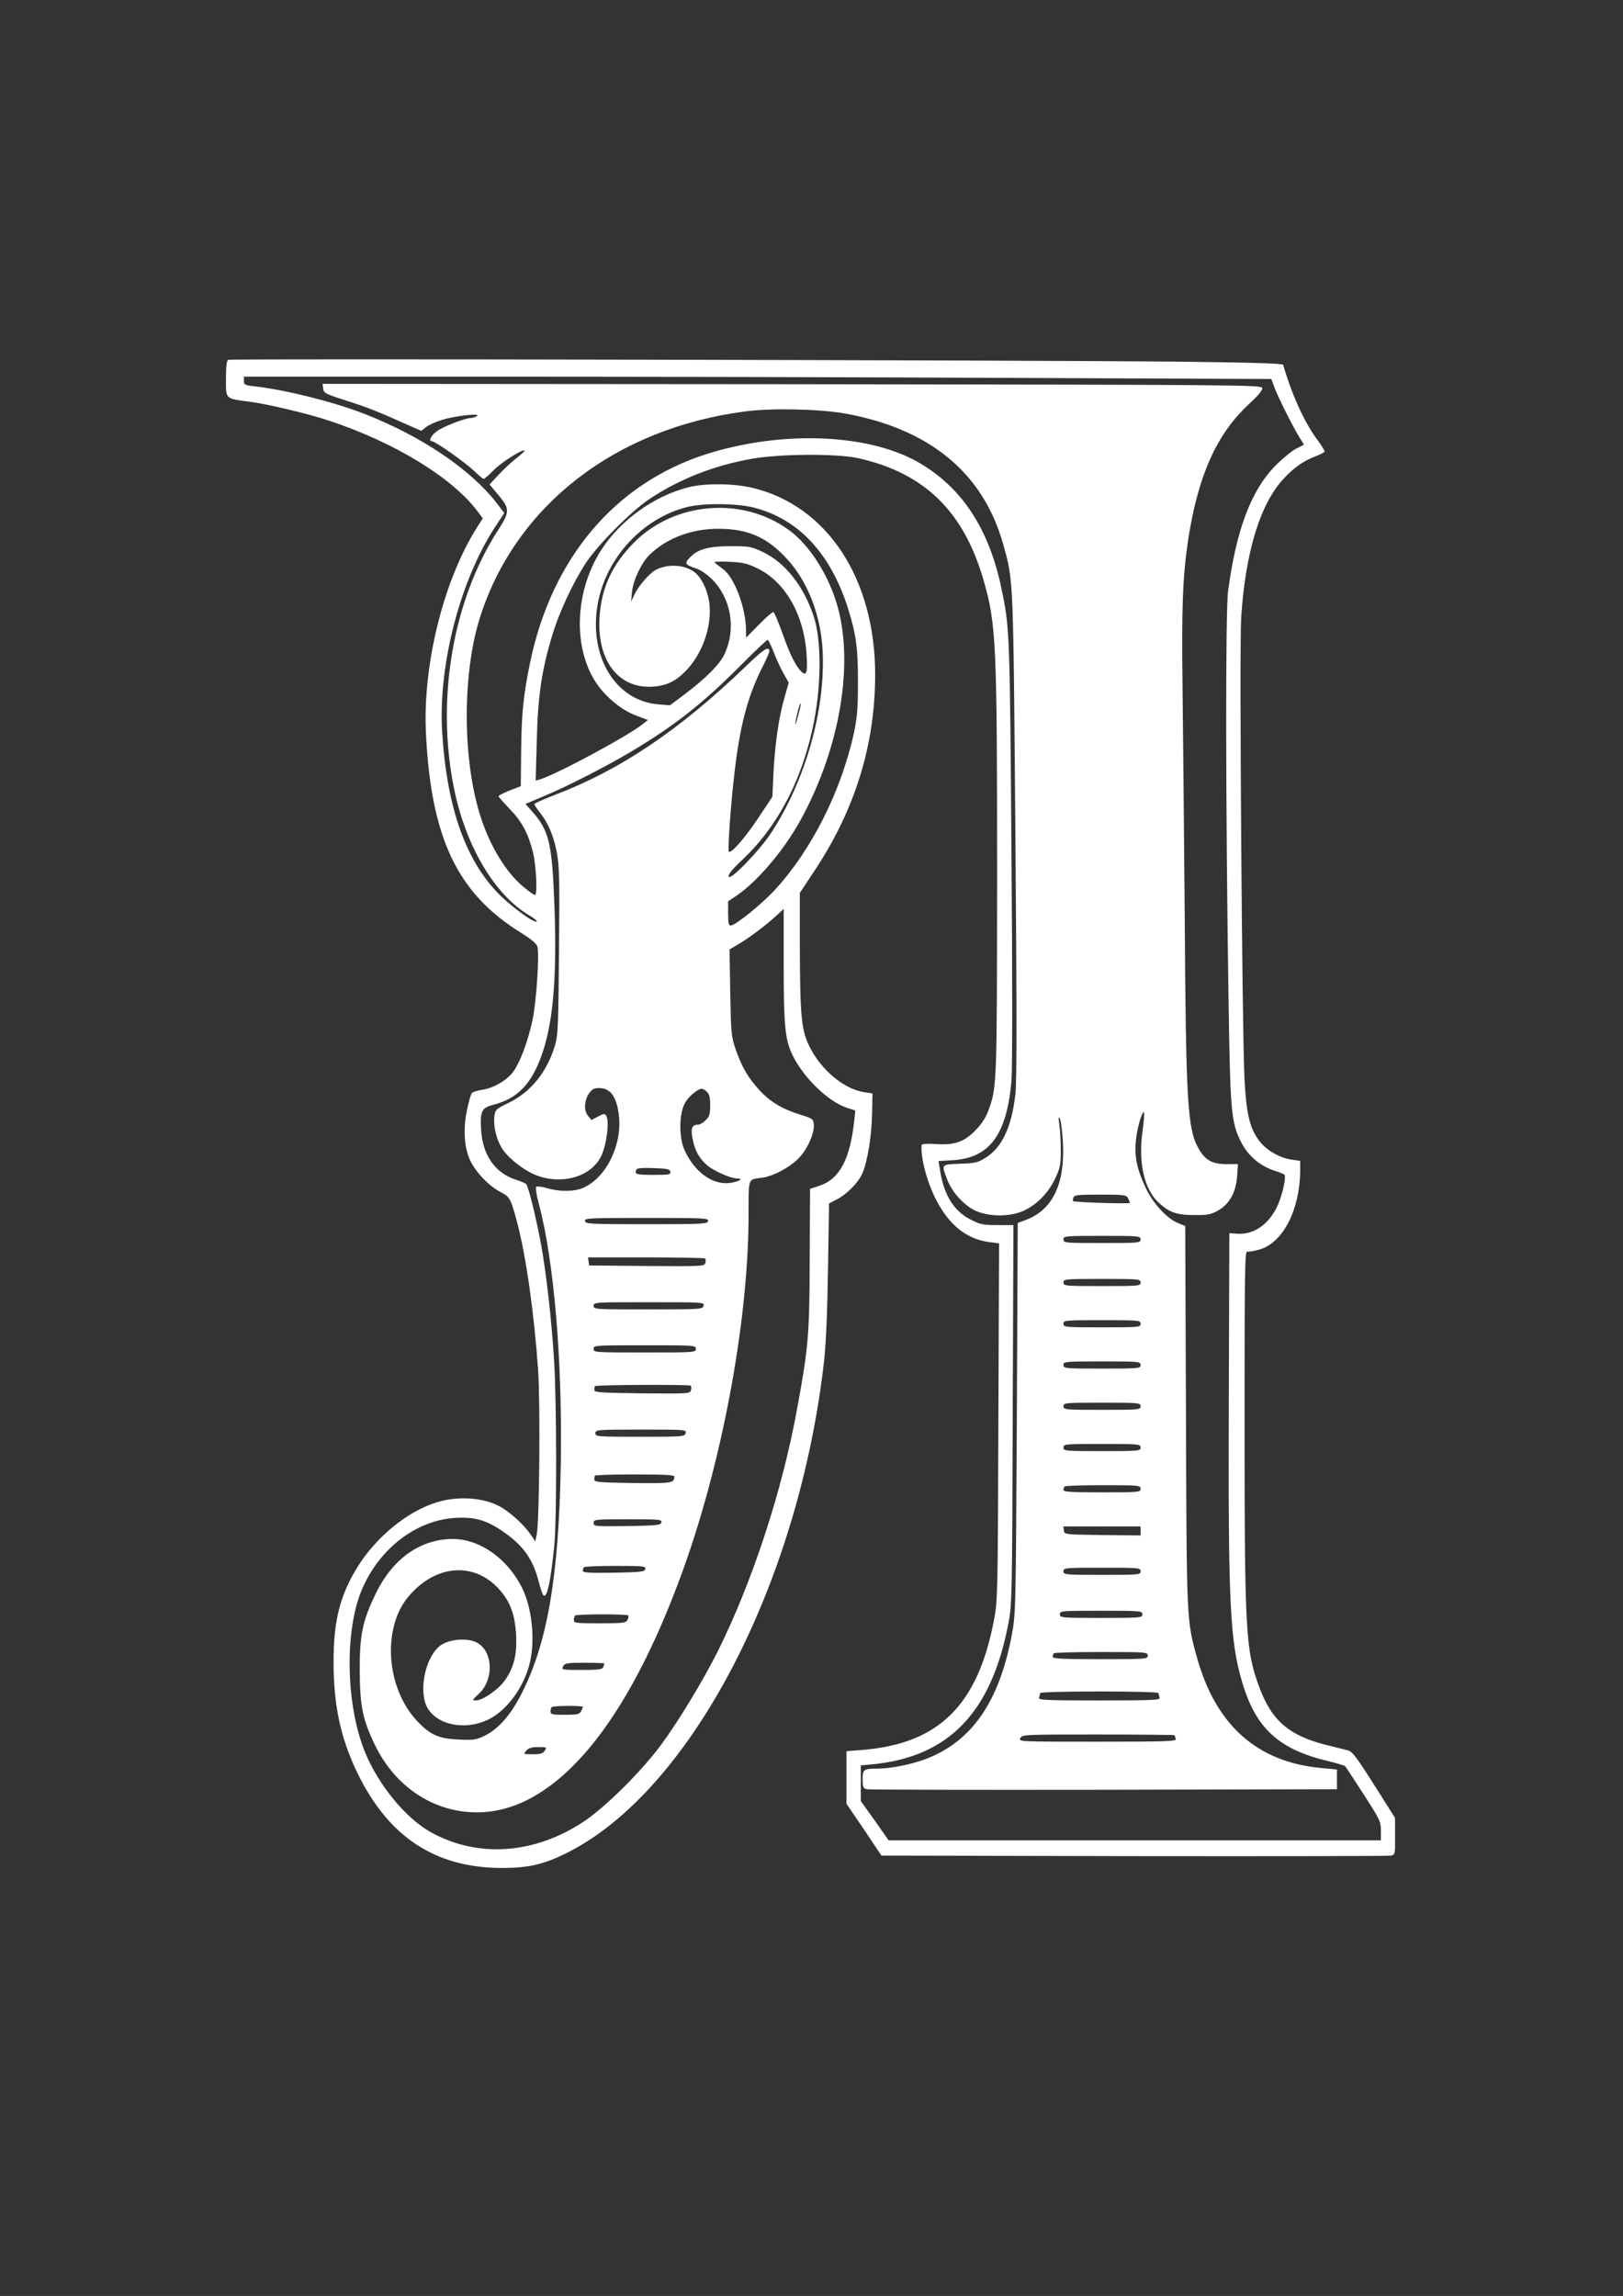 <?xml version="1.0" standalone="no"?>
<!DOCTYPE svg PUBLIC "-//W3C//DTD SVG 20010904//EN"
 "http://www.w3.org/TR/2001/REC-SVG-20010904/DTD/svg10.dtd">
<svg version="1.0" xmlns="http://www.w3.org/2000/svg"
 width="905pt" height="1280pt" viewBox="0 0 905 1280"
 preserveAspectRatio="xMidYMid meet">
<rect x="0" y="0" width="905" height="1280" fill="#333333" stroke="none"/>
<g transform="translate(0,1280) scale(0.1,-0.1)"
fill="#ffffff" stroke="none">
<path d="M1273 10794 c-9 -4 -13 -35 -13 -105 0 -117 -7 -110 135 -129 103
-14 322 -66 439 -105 364 -120 689 -318 830 -507 l28 -38 -30 -47 c-187 -293
-305 -764 -287 -1148 28 -588 175 -897 533 -1117 57 -36 84 -59 89 -76 11 -46
-6 -305 -27 -406 -26 -121 -69 -238 -109 -292 -36 -48 -112 -92 -175 -100 -25
-4 -50 -12 -55 -18 -5 -6 -17 -46 -26 -90 -24 -108 -17 -216 18 -288 33 -67
105 -141 167 -173 53 -27 58 -36 95 -175 50 -193 94 -507 116 -823 12 -187 7
-837 -8 -911 l-8 -39 -29 42 c-39 56 -119 127 -176 156 -92 47 -228 55 -343
20 -162 -49 -336 -190 -441 -357 -100 -161 -136 -301 -136 -533 0 -239 38
-420 129 -611 173 -363 436 -538 811 -538 146 0 233 20 361 84 691 345 1296
1505 1435 2750 10 92 18 278 21 508 l6 363 39 20 c61 31 123 94 147 148 29 68
52 211 54 338 l2 107 -46 7 c-112 17 -240 123 -305 254 -46 93 -53 169 -54
569 l0 288 80 121 c227 340 340 704 340 1096 0 534 -267 941 -683 1041 -103
25 -264 27 -356 4 -193 -48 -382 -184 -489 -351 -160 -251 -158 -592 4 -782
57 -66 128 -118 196 -142 l61 -23 -29 -23 c-84 -67 -478 -279 -573 -308 l-24
-7 6 218 c6 249 27 395 84 584 40 136 120 306 193 416 67 100 252 286 350 351
166 111 358 187 570 225 156 28 476 30 594 4 369 -82 589 -295 700 -679 71
-245 76 -349 76 -1647 -1 -1181 -1 -1183 -50 -1315 -16 -41 -39 -75 -74 -110
-63 -63 -114 -80 -221 -73 -50 3 -75 1 -76 -6 -6 -70 30 -207 82 -307 73 -141
171 -218 297 -234 l53 -7 -4 -997 c-3 -965 -4 -999 -25 -1106 -91 -474 -309
-687 -734 -721 l-88 -7 0 -146 0 -147 98 -144 97 -145 1410 -3 c776 -1 1420 0
1433 3 21 5 22 10 21 108 l0 102 -117 185 c-99 156 -122 186 -147 192 -16 4
-68 17 -113 28 -214 53 -312 137 -382 329 -74 203 -80 304 -80 1445 0 884 1
981 15 978 9 -2 40 4 69 12 130 38 224 221 226 438 l0 56 -48 7 c-65 9 -140
52 -179 103 -55 72 -74 153 -84 357 -13 281 -29 2410 -18 2564 24 363 105 628
233 768 58 64 113 103 179 128 26 10 50 22 53 26 2 4 -14 32 -36 61 -73 96
-145 252 -195 424 -2 8 -178 13 -607 18 -832 8 -5260 17 -5275 10z m4390 -101
l1426 -6 17 -46 c20 -54 102 -218 139 -278 l26 -42 -43 -22 c-24 -12 -75 -54
-114 -93 -137 -138 -220 -357 -266 -701 -15 -113 -14 -1171 2 -2245 10 -669
14 -715 72 -830 38 -74 104 -130 183 -156 28 -9 53 -19 57 -23 11 -11 -10
-109 -37 -170 -48 -106 -133 -166 -227 -159 l-43 3 -3 -915 c-4 -1144 6 -1354
73 -1583 76 -262 204 -380 484 -446 46 -11 88 -24 92 -28 4 -4 50 -75 103
-157 91 -141 96 -152 96 -202 l0 -54 -1372 0 -1373 0 -77 110 -78 109 0 99 0
100 68 6 c423 43 659 288 754 781 21 107 22 138 25 1168 l4 1057 -89 0 c-79 0
-96 3 -150 31 -92 46 -149 137 -170 273 l-9 53 82 5 c203 13 298 141 325 440
5 63 6 560 0 1278 -9 1231 -10 1251 -56 1470 -70 337 -225 569 -471 707 -280
156 -757 173 -1172 42 -512 -163 -866 -582 -986 -1167 -37 -181 -47 -281 -49
-491 l-2 -194 -62 -24 c-34 -14 -62 -28 -62 -32 0 -4 27 -34 59 -68 70 -71
105 -136 132 -241 19 -74 27 -242 12 -242 -5 0 -32 19 -61 43 -99 80 -192 232
-245 403 -100 319 -99 802 3 1113 201 616 753 1042 1473 1137 149 20 414 14
557 -11 474 -85 773 -332 884 -730 58 -205 56 -180 68 -1630 8 -969 8 -1366 0
-1435 -21 -184 -75 -298 -167 -355 -43 -27 -59 -30 -142 -33 -106 -4 -104 -2
-72 -86 27 -73 95 -147 161 -177 78 -34 193 -33 268 2 73 34 136 99 174 179
27 58 31 75 31 155 0 50 -3 115 -8 145 -6 44 -5 50 4 30 6 -14 13 -73 16 -131
12 -228 -57 -373 -204 -429 l-48 -18 -5 -1088 c-6 -1071 -6 -1091 -28 -1208
-70 -374 -224 -596 -481 -693 -80 -30 -194 -53 -266 -53 -79 0 -85 -4 -85 -61
0 -42 3 -49 23 -54 12 -3 607 -4 1322 -3 l1300 3 0 55 0 55 -85 8 c-357 32
-589 236 -695 614 -59 210 -58 204 -62 1353 l-4 1055 -44 18 c-61 26 -140 113
-179 200 -46 99 -60 166 -53 251 6 69 32 166 46 166 3 0 0 -47 -8 -105 -25
-177 9 -326 91 -401 60 -54 100 -68 198 -68 72 -1 92 3 130 24 65 36 101 101
108 190 l5 70 -64 0 c-78 0 -117 21 -153 82 -65 111 -73 250 -80 1313 -4 457
-9 1026 -12 1265 -6 446 1 621 32 825 55 354 158 584 335 749 55 51 80 80 77
93 -3 17 -97 18 -2621 21 l-2618 2 3 -27 c3 -24 12 -29 118 -63 129 -41 179
-61 327 -127 l102 -45 27 21 c15 12 55 30 89 40 72 23 219 39 195 22 -8 -6
-22 -11 -32 -11 -33 0 -160 -49 -193 -75 -33 -24 -47 -55 -26 -55 18 0 186
-119 233 -164 26 -25 51 -46 55 -46 4 0 30 22 56 49 43 44 162 119 172 109 3
-2 -18 -21 -45 -42 -27 -21 -72 -63 -100 -93 l-50 -54 51 -61 c62 -75 62 -92
-4 -194 -252 -391 -346 -940 -246 -1436 65 -325 228 -599 423 -713 27 -16 44
-31 38 -33 -15 -5 -90 47 -168 114 -215 187 -333 501 -359 954 -20 365 100
828 290 1123 l57 87 -42 55 c-146 189 -425 377 -744 500 -171 66 -432 131
-604 151 -57 6 -62 9 -62 30 l0 24 1438 0 c791 0 2080 -3 2865 -7z m-1459
-723 c248 -63 427 -255 524 -560 46 -146 57 -226 56 -420 0 -142 -5 -194 -22
-275 -72 -327 -237 -655 -442 -877 -73 -79 -220 -198 -246 -198 -11 0 -14 15
-14 68 l0 67 49 33 c114 78 258 247 350 411 227 408 308 893 204 1225 -51 163
-154 321 -261 399 -259 191 -640 161 -867 -68 -122 -123 -183 -255 -192 -420
-14 -246 113 -403 311 -382 70 7 121 34 177 94 84 90 136 235 126 355 -6 75
-41 154 -83 187 -54 43 -148 49 -215 15 -36 -18 -97 -88 -121 -138 l-19 -41 5
55 c7 66 53 163 98 207 96 93 234 145 383 145 165 0 273 -47 384 -169 115
-125 187 -310 198 -508 17 -330 -95 -726 -288 -1020 -66 -100 -230 -269 -236
-242 -3 12 21 42 76 93 189 178 321 421 389 719 52 226 56 495 10 637 -56 170
-159 301 -285 361 -64 30 -75 32 -178 32 -124 0 -183 -16 -229 -64 -31 -32
-26 -40 38 -61 22 -7 60 -33 86 -59 108 -109 136 -278 69 -420 -27 -56 -105
-134 -219 -220 l-84 -63 -64 5 c-238 19 -389 264 -340 554 44 261 252 486 503
547 91 22 276 20 369 -4z m16 -337 c155 -73 261 -254 277 -473 7 -103 1 -129
-23 -109 -33 27 -68 96 -109 213 -24 66 -47 122 -52 123 -6 2 -42 -29 -81 -69
l-72 -73 0 38 c0 126 -64 297 -128 344 -20 15 -41 31 -47 36 -6 6 26 8 80 5
75 -3 102 -9 155 -35z m95 -470 c14 -38 39 -91 55 -119 l28 -50 -23 -81 c-32
-110 -54 -260 -62 -422 l-6 -133 -78 -117 c-74 -112 -152 -201 -165 -189 -7 8
11 269 32 443 29 254 73 420 149 573 25 49 45 94 45 100 0 33 -31 14 -123 -75
-380 -366 -709 -587 -1084 -729 -57 -22 -103 -43 -103 -47 0 -5 13 -25 29 -45
48 -60 78 -131 96 -225 14 -75 16 -152 12 -550 -3 -404 -6 -469 -21 -521 -45
-153 -136 -265 -263 -326 -66 -32 -71 -36 -76 -71 -7 -53 9 -125 39 -176 32
-55 122 -127 194 -155 142 -55 302 -10 360 102 32 63 50 199 30 230 -8 13 -14
12 -46 -5 l-36 -19 -20 24 c-24 30 -20 90 10 129 15 20 28 26 56 25 60 -2 92
-46 106 -143 23 -166 -65 -352 -195 -412 -50 -23 -133 -24 -204 -3 -30 8 -57
12 -61 7 -5 -4 2 -48 15 -96 84 -314 132 -877 122 -1452 -11 -624 -74 -993
-219 -1278 -60 -118 -129 -196 -204 -233 -49 -24 -62 -26 -147 -22 -110 5
-156 25 -228 100 -124 130 -178 340 -134 527 21 87 58 151 122 212 148 140
340 140 467 -2 61 -68 88 -141 94 -255 5 -109 -12 -178 -61 -250 -36 -52 -125
-114 -164 -114 -21 0 -20 3 15 35 87 78 83 238 -8 287 -53 29 -157 20 -206
-17 -71 -54 -113 -208 -85 -311 33 -122 209 -171 355 -100 104 51 199 182 231
318 30 129 11 309 -46 420 -82 161 -235 268 -384 268 -181 0 -336 -110 -430
-305 -74 -152 -90 -231 -89 -430 1 -200 17 -275 88 -420 164 -332 528 -461
846 -300 320 161 610 583 854 1242 226 610 376 1402 380 1996 1 245 -8 218 81
232 63 11 145 55 196 105 51 51 92 143 87 193 -3 28 -8 32 -73 52 -101 31
-169 71 -229 136 -64 69 -99 129 -134 229 -24 71 -26 88 -30 316 l-4 241 48
28 c58 34 152 104 212 159 l42 39 0 -309 c0 -349 8 -421 50 -508 63 -127 197
-256 302 -292 l47 -15 -5 -52 c-23 -218 -81 -329 -193 -367 l-54 -18 -2 -393
c-1 -423 -7 -490 -71 -837 -82 -452 -249 -961 -440 -1345 -80 -161 -222 -395
-316 -522 -109 -149 -316 -354 -437 -433 -274 -180 -588 -201 -848 -57 -140
78 -291 261 -367 445 -109 267 -116 686 -15 915 98 223 296 375 508 392 110 8
177 -9 265 -68 121 -81 177 -157 211 -290 9 -35 20 -68 25 -73 20 -20 41 77
61 279 14 142 13 799 -1 1025 -14 232 -45 503 -75 664 -28 147 -69 315 -82
326 -4 4 -31 15 -59 24 -113 37 -182 136 -191 273 -7 105 3 127 62 142 135 34
212 109 271 266 67 180 90 429 76 835 -13 361 -29 430 -129 541 l-33 37 102
43 c130 54 352 168 488 249 247 148 400 269 615 485 77 78 143 140 146 138 4
-1 19 -33 34 -70z m134 -358 c-10 -39 -17 -54 -14 -36 7 47 25 114 30 109 2
-2 -5 -35 -16 -73z m-507 -2092 c13 -12 18 -31 18 -75 0 -49 -4 -63 -25 -83
-13 -14 -33 -25 -43 -25 -33 0 -41 -20 -31 -73 12 -68 35 -111 79 -151 37 -33
133 -76 171 -76 39 0 9 -18 -41 -25 -95 -13 -197 60 -252 181 -33 70 -32 201
0 262 20 38 72 82 96 82 5 0 18 -7 28 -17z m-204 -445 c3 -16 -6 -18 -91 -18
-98 0 -109 3 -100 26 4 12 25 14 97 12 77 -3 91 -6 94 -20z m2552 -147 c5 -11
10 -23 10 -27 0 -7 -310 3 -317 10 -2 2 -1 11 3 20 5 14 26 16 150 16 131 0
144 -2 154 -19z m-2342 -128 c-3 -17 -27 -18 -343 -18 -316 0 -340 1 -343 18
-3 16 18 17 343 17 325 0 346 -1 343 -17z m2412 -103 c0 -19 -7 -20 -215 -20
-208 0 -215 1 -215 20 0 19 7 20 215 20 208 0 215 -1 215 -20z m-2428 -106 c3
-3 4 -14 1 -25 -5 -19 -15 -19 -327 -17 l-321 3 -3 23 -3 22 324 0 c178 0 326
-3 329 -6z m2428 -134 c0 -19 -7 -20 -215 -20 -208 0 -215 1 -215 20 0 19 7
20 215 20 208 0 215 -1 215 -20z m-2437 -130 c-5 -19 -14 -20 -309 -20 -297 0
-304 0 -304 20 0 20 7 20 309 20 304 0 309 0 304 -20z m2437 -100 c0 -19 -7
-20 -215 -20 -208 0 -215 1 -215 20 0 19 7 20 215 20 208 0 215 -1 215 -20z
m-2480 -140 c0 -20 -7 -20 -285 -20 -278 0 -285 0 -285 20 0 20 7 20 285 20
278 0 285 0 285 -20z m2480 -90 c0 -19 -7 -20 -215 -20 -208 0 -215 1 -215 20
0 19 7 20 215 20 208 0 215 -1 215 -20z m-2509 -115 c4 -3 5 -14 2 -25 -5 -20
-12 -20 -272 -18 -228 3 -266 5 -267 18 0 8 1 18 3 22 4 8 521 10 534 3z
m2509 -115 c0 -19 -7 -20 -215 -20 -208 0 -215 1 -215 20 0 19 7 20 215 20
208 0 215 -1 215 -20z m-2537 -150 c-5 -19 -14 -20 -254 -20 -242 0 -249 1
-249 20 0 19 7 20 254 20 249 0 254 0 249 -20z m2537 -80 c0 -19 -7 -20 -215
-20 -208 0 -215 1 -215 20 0 19 7 20 215 20 208 0 215 -1 215 -20z m-2600
-162 c-1 -37 -12 -38 -231 -36 -182 3 -214 5 -215 18 0 8 1 18 3 23 2 4 103 7
224 7 169 0 219 -3 219 -12z m2600 -68 c0 -19 -7 -20 -215 -20 -173 0 -215 3
-215 13 0 8 3 17 7 20 3 4 100 7 215 7 201 0 208 -1 208 -20z m-2672 -187 c-3
-16 -21 -18 -191 -21 -182 -2 -187 -2 -187 18 0 19 6 20 191 20 176 0 190 -1
187 -17z m2672 -48 l0 -25 -212 2 c-212 3 -213 3 -216 26 l-3 22 215 0 216 0
0 -25z m-2762 -212 c-3 -16 -21 -18 -176 -21 -139 -2 -172 0 -172 11 0 8 3 17
7 20 3 4 82 7 175 7 156 0 169 -1 166 -17z m2762 -13 c0 -19 -7 -20 -215 -20
-208 0 -215 1 -215 20 0 19 7 20 215 20 208 0 215 -1 215 -20z m10 -240 c0
-19 -7 -20 -230 -20 -223 0 -230 1 -230 20 0 19 7 20 230 20 223 0 230 -1 230
-20z m-2867 -6 c3 -4 2 -15 -4 -25 -9 -17 -23 -19 -154 -19 -134 0 -145 1
-145 18 0 10 3 22 7 25 8 9 288 9 296 1z m2897 -224 c0 -19 -7 -20 -265 -20
-214 0 -265 3 -265 13 0 8 3 17 7 20 3 4 123 7 265 7 251 0 258 -1 258 -20z
m-3030 -44 c0 -2 -3 -11 -6 -20 -5 -13 -25 -16 -120 -16 -112 0 -114 1 -104
20 10 18 21 20 120 20 61 0 110 -2 110 -4z m3090 -165 c0 -5 3 -16 6 -25 6
-14 -28 -16 -336 -16 -308 0 -342 2 -336 16 3 9 6 20 6 25 0 5 136 9 330 9
194 0 330 -4 330 -9z m-3210 -77 c0 -3 -5 -14 -10 -25 -9 -16 -22 -19 -90 -19
-71 0 -80 2 -80 18 0 10 3 22 7 25 8 8 173 9 173 1z m3300 -158 c0 -2 3 -11 6
-20 6 -14 -37 -16 -435 -16 -439 0 -442 0 -431 20 10 20 21 20 435 20 234 0
425 -2 425 -4z m-3512 -86 c-10 -16 -24 -20 -67 -20 -53 0 -54 0 -36 20 13 15
31 20 67 20 46 0 48 -1 36 -20z"/>
</g>
</svg>
